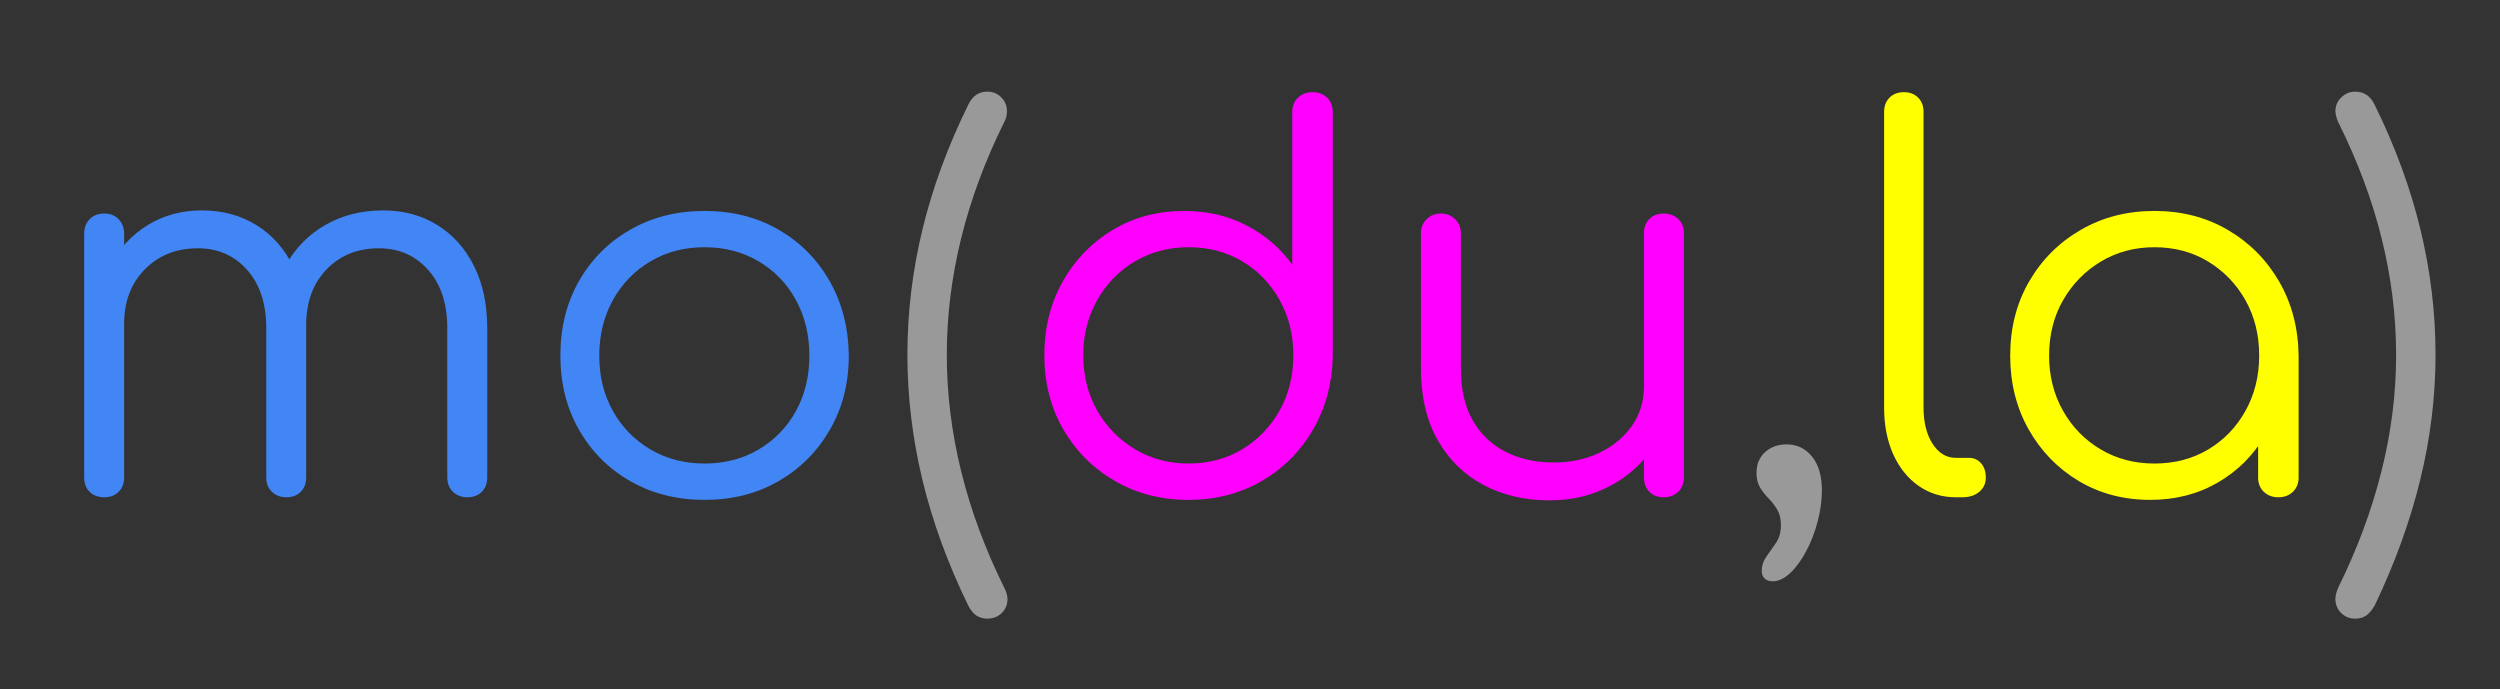 <svg version="1.1" viewBox="0.0 0.0 960.0 264.567" fill="none" stroke="none" stroke-linecap="square" stroke-miterlimit="10" xmlns:xlink="http://www.w3.org/1999/xlink" xmlns="http://www.w3.org/2000/svg"><rect x="0.0" y="0.0" width="960.0" height="264.567" fill="#333333" stroke="none"/><clipPath id="g2c9003eda05_0_0.0"><path d="m0 0l960.0 0l0 264.567l-960.0 0l0 -264.567z" clip-rule="nonzero"/></clipPath><g clip-path="url(#g2c9003eda05_0_0.0)"><path fill="#000000" fill-opacity="0.0" d="m0 0l960.0 0l0 264.567l-960.0 0z" fill-rule="evenodd"/><path fill="#000000" fill-opacity="0.0" d="m0 -13.043l960.0 0l0 264.567l-960.0 0z" fill-rule="evenodd"/><path fill="#4285f4" d="m179.524 190.952q-3.391 0 -5.578 -2.094q-2.188 -2.094 -2.188 -5.469l0 -57.375q0 -14.141 -7.375 -22.406q-7.359 -8.266 -18.922 -8.266q-12.344 0 -20.219 8.266q-7.859 8.266 -7.672 22.016l-13.734 0q0.203 -13.344 5.766 -23.5q5.578 -10.172 15.344 -15.75q9.766 -5.578 22.109 -5.578q11.75 0 20.812 5.578q9.062 5.578 14.141 15.75q5.094 10.156 5.094 23.891l0 57.375q0 3.375 -2.094 5.469q-2.094 2.094 -5.484 2.094zm-139.438 0q-3.578 0 -5.672 -2.094q-2.094 -2.094 -2.094 -5.469l0 -93.625q0 -3.391 2.094 -5.578q2.094 -2.188 5.672 -2.188q3.391 0 5.484 2.188q2.094 2.188 2.094 5.578l0 93.625q0 3.375 -2.094 5.469q-2.094 2.094 -5.484 2.094zm69.922 0q-3.391 0 -5.578 -2.094q-2.188 -2.094 -2.188 -5.469l0 -57.375q0 -14.141 -7.375 -22.406q-7.359 -8.266 -18.922 -8.266q-12.344 0 -20.312 8.078q-7.969 8.062 -7.969 21.0l-10.953 0q0.391 -12.75 5.672 -22.609q5.281 -9.859 14.438 -15.438q9.172 -5.578 20.719 -5.578q11.75 0 20.812 5.578q9.062 5.578 14.141 15.75q5.078 10.156 5.078 23.891l0 57.375q0 3.375 -2.094 5.469q-2.078 2.094 -5.469 2.094zm160.552 1.0q-15.938 0 -28.5 -7.172q-12.547 -7.172 -19.719 -19.719q-7.156 -12.547 -7.156 -28.484q0 -16.141 7.156 -28.688q7.172 -12.547 19.719 -19.719q12.562 -7.172 28.5 -7.172q15.922 0 28.375 7.172q12.453 7.172 19.625 19.719q7.172 12.547 7.375 28.688q0 15.938 -7.281 28.484q-7.266 12.547 -19.719 19.719q-12.453 7.172 -28.375 7.172zm0 -13.953q11.547 0 20.703 -5.375q9.172 -5.375 14.344 -14.734q5.188 -9.359 5.188 -21.312q0 -11.953 -5.188 -21.406q-5.172 -9.469 -14.344 -14.844q-9.156 -5.391 -20.703 -5.391q-11.562 0 -20.734 5.391q-9.156 5.375 -14.438 14.844q-5.266 9.453 -5.266 21.406q0 11.953 5.266 21.312q5.281 9.359 14.438 14.734q9.172 5.375 20.734 5.375z" fill-rule="nonzero"/><path fill="#999999" d="m379.114 237.561q-2.391 0 -4.188 -1.203q-1.797 -1.188 -3.188 -3.969q-11.75 -24.109 -17.531 -48.109q-5.766 -24.0 -5.766 -48.109q0 -24.094 5.766 -48q5.781 -23.906 17.531 -47.797q2.391 -5.188 7.375 -5.188q3.188 0 5.375 2.203q2.188 2.188 2.188 5.359q0 2.391 -1.188 4.391q-21.922 44.422 -21.922 89.234q0 22.312 5.578 44.828q5.578 22.5 16.547 44.609q1.188 2.391 1.188 4.188q0 3.188 -2.188 5.375q-2.188 2.188 -5.578 2.188z" fill-rule="nonzero"/><path fill="#ff00ff" d="m456.403 191.952q-15.75 0 -28.297 -7.266q-12.547 -7.281 -19.812 -19.828q-7.266 -12.547 -7.266 -28.484q0 -15.734 7.062 -28.281q7.078 -12.547 19.219 -19.812q12.156 -7.281 27.5 -7.281q13.344 0 24.094 5.688q10.75 5.672 17.328 15.031l0 -58.562q0 -3.578 2.188 -5.672q2.203 -2.094 5.578 -2.094q3.391 0 5.578 2.094q2.203 2.094 2.203 5.672l0 94.016q-0.406 15.531 -7.688 27.984q-7.266 12.453 -19.719 19.625q-12.438 7.172 -27.969 7.172zm0 -13.953q11.547 0 20.609 -5.469q9.062 -5.484 14.344 -14.844q5.281 -9.359 5.281 -21.312q0 -11.75 -5.281 -21.203q-5.281 -9.469 -14.344 -14.844q-9.062 -5.391 -20.609 -5.391q-11.359 0 -20.531 5.391q-9.156 5.375 -14.531 14.844q-5.375 9.453 -5.375 21.203q0 11.953 5.375 21.312q5.375 9.359 14.531 14.844q9.172 5.469 20.531 5.469zm138.622 14.141q-14.141 0 -25.297 -5.875q-11.156 -5.875 -17.625 -17.219q-6.469 -11.359 -6.469 -27.688l0 -51.797q0 -3.188 2.188 -5.375q2.188 -2.188 5.375 -2.188q3.391 0 5.578 2.188q2.188 2.188 2.188 5.375l0 51.797q0 12.344 4.688 20.312q4.688 7.969 12.75 11.953q8.062 3.984 18.219 3.984q9.766 0 17.625 -3.781q7.875 -3.797 12.453 -10.359q4.578 -6.578 4.578 -14.938l10.969 0q-0.609 12.547 -6.891 22.406q-6.266 9.859 -16.828 15.531q-10.547 5.672 -23.5 5.672zm43.828 -1.188q-3.391 0 -5.484 -2.094q-2.094 -2.094 -2.094 -5.672l0 -93.625q0 -3.375 2.094 -5.469q2.094 -2.094 5.484 -2.094q3.391 0 5.578 2.094q2.188 2.094 2.188 5.469l0 93.625q0 3.578 -2.188 5.672q-2.188 2.094 -5.578 2.094z" fill-rule="nonzero"/><path fill="#999999" d="m680.688 223.218q-2.0 0 -3.094 -1.094q-1.094 -1.094 -1.094 -2.891q0 -2.984 1.781 -5.484q1.797 -2.484 3.688 -5.281q1.906 -2.781 1.906 -6.766q0 -3.578 -1.406 -5.969q-1.391 -2.391 -3.281 -4.281q-1.891 -1.891 -3.297 -4.172q-1.391 -2.297 -1.391 -5.688q0 -4.984 3.281 -7.969q3.297 -2.984 8.281 -2.984q5.969 0 9.75 4.688q3.797 4.672 3.797 13.031q0 5.578 -1.594 11.75q-1.594 6.188 -4.391 11.453q-2.781 5.281 -6.172 8.469q-3.391 3.188 -6.766 3.188z" fill-rule="nonzero"/><path fill="#ffff00" d="m751.001 190.952q-7.969 0 -14.25 -4.375q-6.266 -4.391 -9.766 -12.156q-3.484 -7.766 -3.484 -17.922l0 -113.547q0 -3.375 2.094 -5.469q2.094 -2.094 5.484 -2.094q3.391 0 5.469 2.094q2.094 2.094 2.094 5.469l0 113.547q0 8.562 3.484 13.938q3.484 5.375 8.875 5.375l4.969 0q3.0 0 4.781 2.094q1.797 2.094 1.797 5.484q0 3.375 -2.5 5.469q-2.484 2.094 -6.469 2.094l-2.578 0zm74.695 1.0q-15.344 0 -27.5 -7.266q-12.141 -7.281 -19.219 -19.828q-7.062 -12.547 -7.062 -28.281q0 -15.938 7.266 -28.484q7.266 -12.547 19.812 -19.812q12.547 -7.281 28.297 -7.281q15.734 0 28.172 7.281q12.453 7.266 19.719 19.812q7.281 12.547 7.484 28.484l-6.188 4.781q0 14.344 -6.672 25.797q-6.672 11.453 -18.125 18.125q-11.453 6.672 -25.984 6.672zm1.594 -13.953q11.547 0 20.609 -5.375q9.062 -5.375 14.344 -14.828q5.281 -9.469 5.281 -21.219q0 -11.953 -5.281 -21.313q-5.281 -9.359 -14.344 -14.844q-9.062 -5.484 -20.609 -5.484q-11.359 0 -20.531 5.484q-9.156 5.484 -14.531 14.844q-5.375 9.359 -5.375 21.313q0 11.75 5.375 21.219q5.375 9.453 14.531 14.828q9.172 5.375 20.531 5.375zm47.594 12.953q-3.375 0 -5.578 -2.094q-2.188 -2.094 -2.188 -5.469l0 -34.062l3.781 -15.734l11.766 2.984l0 46.812q0 3.375 -2.203 5.469q-2.188 2.094 -5.578 2.094z" fill-rule="nonzero"/><path fill="#999999" d="m904.374 237.561q-3.188 0 -5.391 -2.188q-2.188 -2.188 -2.188 -5.375q0 -1.797 1.0 -4.188q10.953 -22.109 16.625 -44.609q5.688 -22.516 5.688 -44.828q0 -44.813 -22.109 -89.234q-1.0 -2.0 -1.203 -4.391q0 -3.172 2.281 -5.359q2.297 -2.203 5.297 -2.203q5.172 0 7.562 5.188q11.75 23.891 17.531 47.797q5.781 23.906 5.781 48q0 24.109 -5.891 48.109q-5.875 24.0 -17.422 48.109q-1.594 2.781 -3.297 3.969q-1.688 1.203 -4.266 1.203z" fill-rule="nonzero"/></g></svg>
